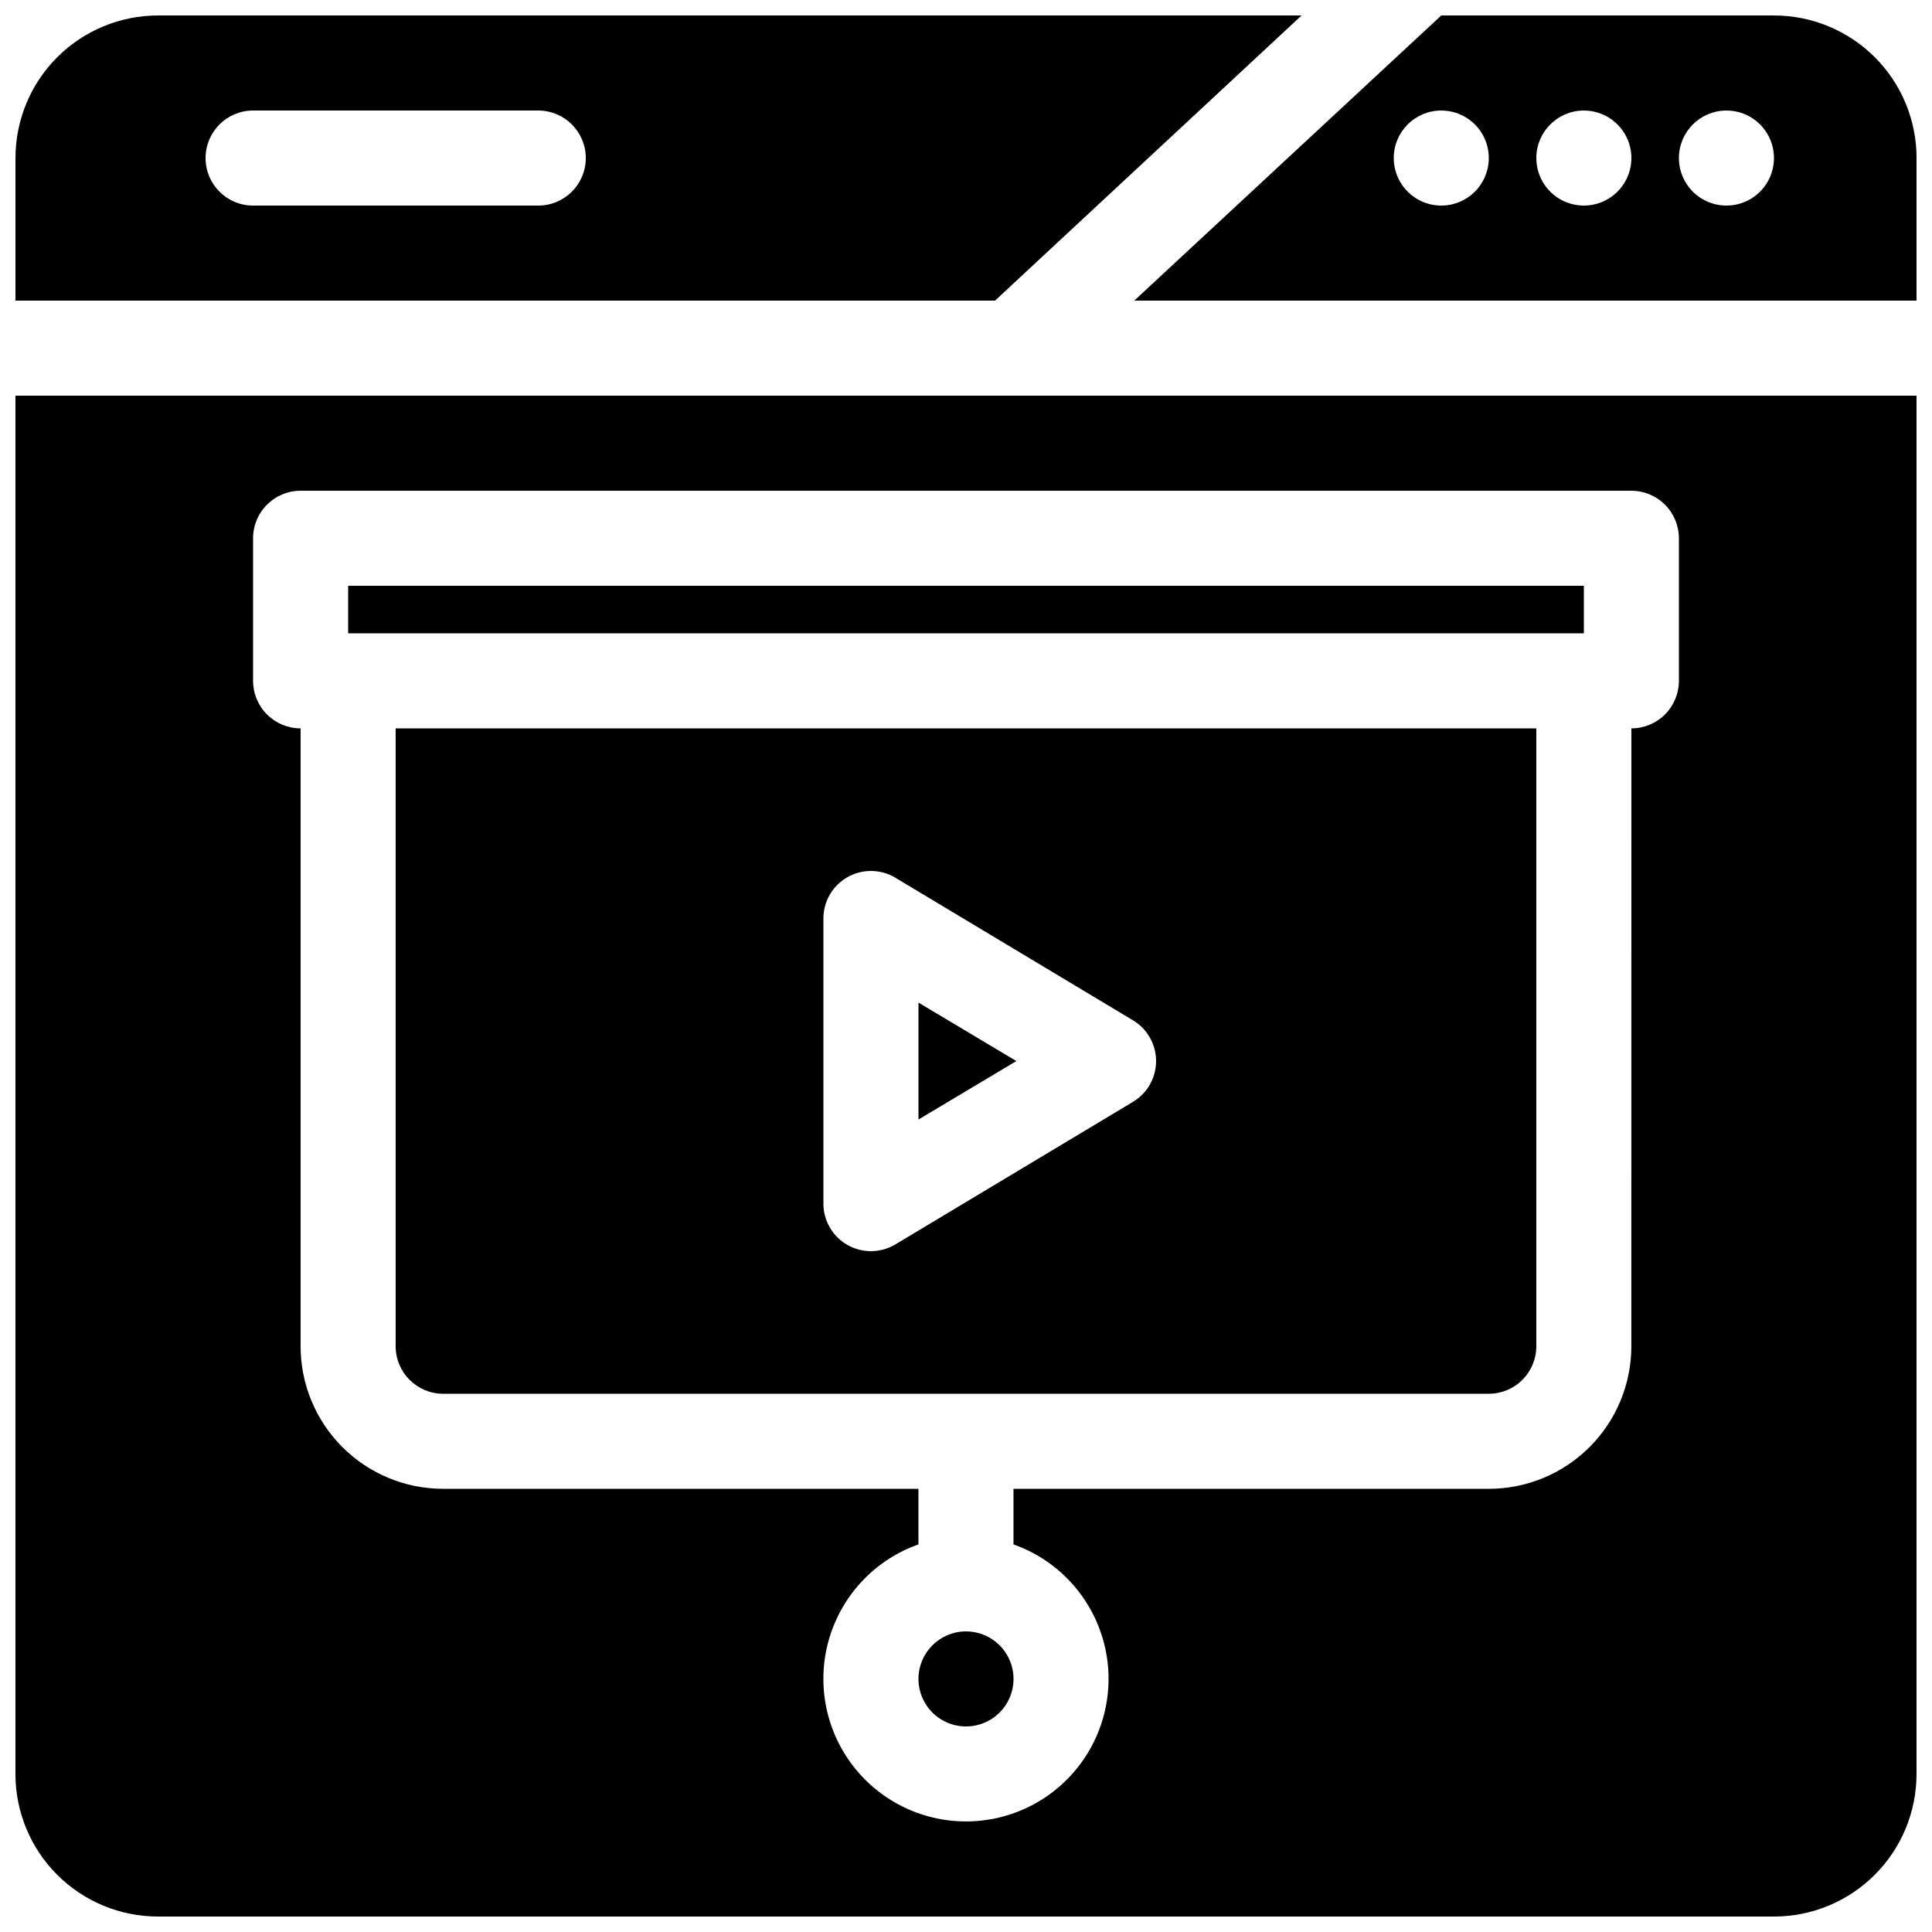 <?xml version="1.0" encoding="UTF-8"?>
<!-- Uploaded to: SVG Repo, www.svgrepo.com, Generator: SVG Repo Mixer Tools -->
<svg width="800px" height="800px" version="1.1" viewBox="144 144 512 512" xmlns="http://www.w3.org/2000/svg">
 <defs>
  <clipPath id="a">
   <path d="m148.09 148.09h503.81v503.81h-503.81z"/>
  </clipPath>
 </defs>
 <g clip-path="url(#a)">
  <path d="m651.9 248.86h-503.81v365.26c0 10.023 3.981 19.633 11.066 26.719 7.086 7.086 16.699 11.066 26.719 11.066h428.24c10.023 0 19.633-3.981 26.719-11.066 7.086-7.086 11.066-16.695 11.066-26.719zm-75.57 88.168c3.34 0 6.543-1.328 8.906-3.691 2.363-2.359 3.688-5.566 3.688-8.906v-37.785c0-3.34-1.324-6.543-3.688-8.906-2.363-2.359-5.566-3.688-8.906-3.688h-352.67c-6.953 0-12.594 5.637-12.594 12.594v37.785c0 3.34 1.328 6.547 3.688 8.906 2.363 2.363 5.566 3.691 8.906 3.691v163.74c0 10.02 3.981 19.633 11.066 26.719 7.09 7.086 16.699 11.066 26.719 11.066h125.95v14.738-0.004c-11.297 3.996-20.027 13.109-23.535 24.566-3.508 11.457-1.371 23.898 5.754 33.531 7.125 9.633 18.395 15.312 30.379 15.312 11.98 0 23.25-5.68 30.375-15.312 7.125-9.633 9.262-22.074 5.754-33.531-3.508-11.457-12.238-20.57-23.535-24.566v-14.734h125.95c10.02 0 19.633-3.981 26.719-11.066 7.086-7.086 11.066-16.699 11.066-26.719zm-176.33 239.31c5.094 0 9.684 3.07 11.637 7.773 1.949 4.707 0.871 10.125-2.731 13.727-3.606 3.602-9.02 4.68-13.727 2.731-4.707-1.949-7.777-6.543-7.777-11.637 0-6.953 5.641-12.594 12.598-12.594zm151.14-239.31v163.74c0 3.34-1.328 6.543-3.688 8.906-2.363 2.359-5.566 3.688-8.906 3.688h-277.1c-6.953 0-12.594-5.641-12.594-12.594v-163.74zm-169.91 39.547c-3.891-2.309-8.723-2.348-12.656-0.109-3.934 2.238-6.359 6.418-6.363 10.941v75.574c0.004 4.523 2.43 8.699 6.363 10.941 3.934 2.238 8.766 2.195 12.656-0.113l62.977-37.785c3.824-2.266 6.168-6.383 6.168-10.832 0-4.445-2.344-8.562-6.168-10.832zm6.172 33.125 25.945 15.492-25.945 15.492zm176.34-110.46v12.594h-327.48v-12.594zm-74.816-151.14h-303.04c-10.02 0-19.633 3.981-26.719 11.066-7.086 7.086-11.066 16.699-11.066 26.719v37.785h259.59l81.238-75.57zm37.027 0-81.363 75.57h207.32v-37.785c0-10.02-3.981-19.633-11.066-26.719-7.086-7.086-16.695-11.066-26.719-11.066zm0 25.191c5.098 0 9.688 3.066 11.637 7.773 1.949 4.707 0.875 10.125-2.731 13.727-3.602 3.602-9.02 4.68-13.723 2.731-4.707-1.949-7.777-6.543-7.777-11.637 0-6.957 5.641-12.594 12.594-12.594zm37.785 0h0.004c5.094 0 9.684 3.066 11.637 7.773 1.949 4.707 0.871 10.125-2.731 13.727-3.606 3.602-9.02 4.68-13.727 2.731s-7.777-6.543-7.777-11.637c0-6.957 5.641-12.594 12.598-12.594zm37.785 0h0.004c5.094 0 9.688 3.066 11.637 7.773 1.949 4.707 0.871 10.125-2.731 13.727-3.602 3.602-9.02 4.68-13.727 2.731s-7.777-6.543-7.777-11.637c0-6.957 5.641-12.594 12.598-12.594zm-390.45 25.191h75.57c6.957 0 12.598-5.641 12.598-12.598 0-6.957-5.641-12.594-12.598-12.594h-75.57c-6.957 0-12.594 5.637-12.594 12.594 0 6.957 5.637 12.598 12.594 12.598z" fill-rule="evenodd"/>
 </g>
</svg>